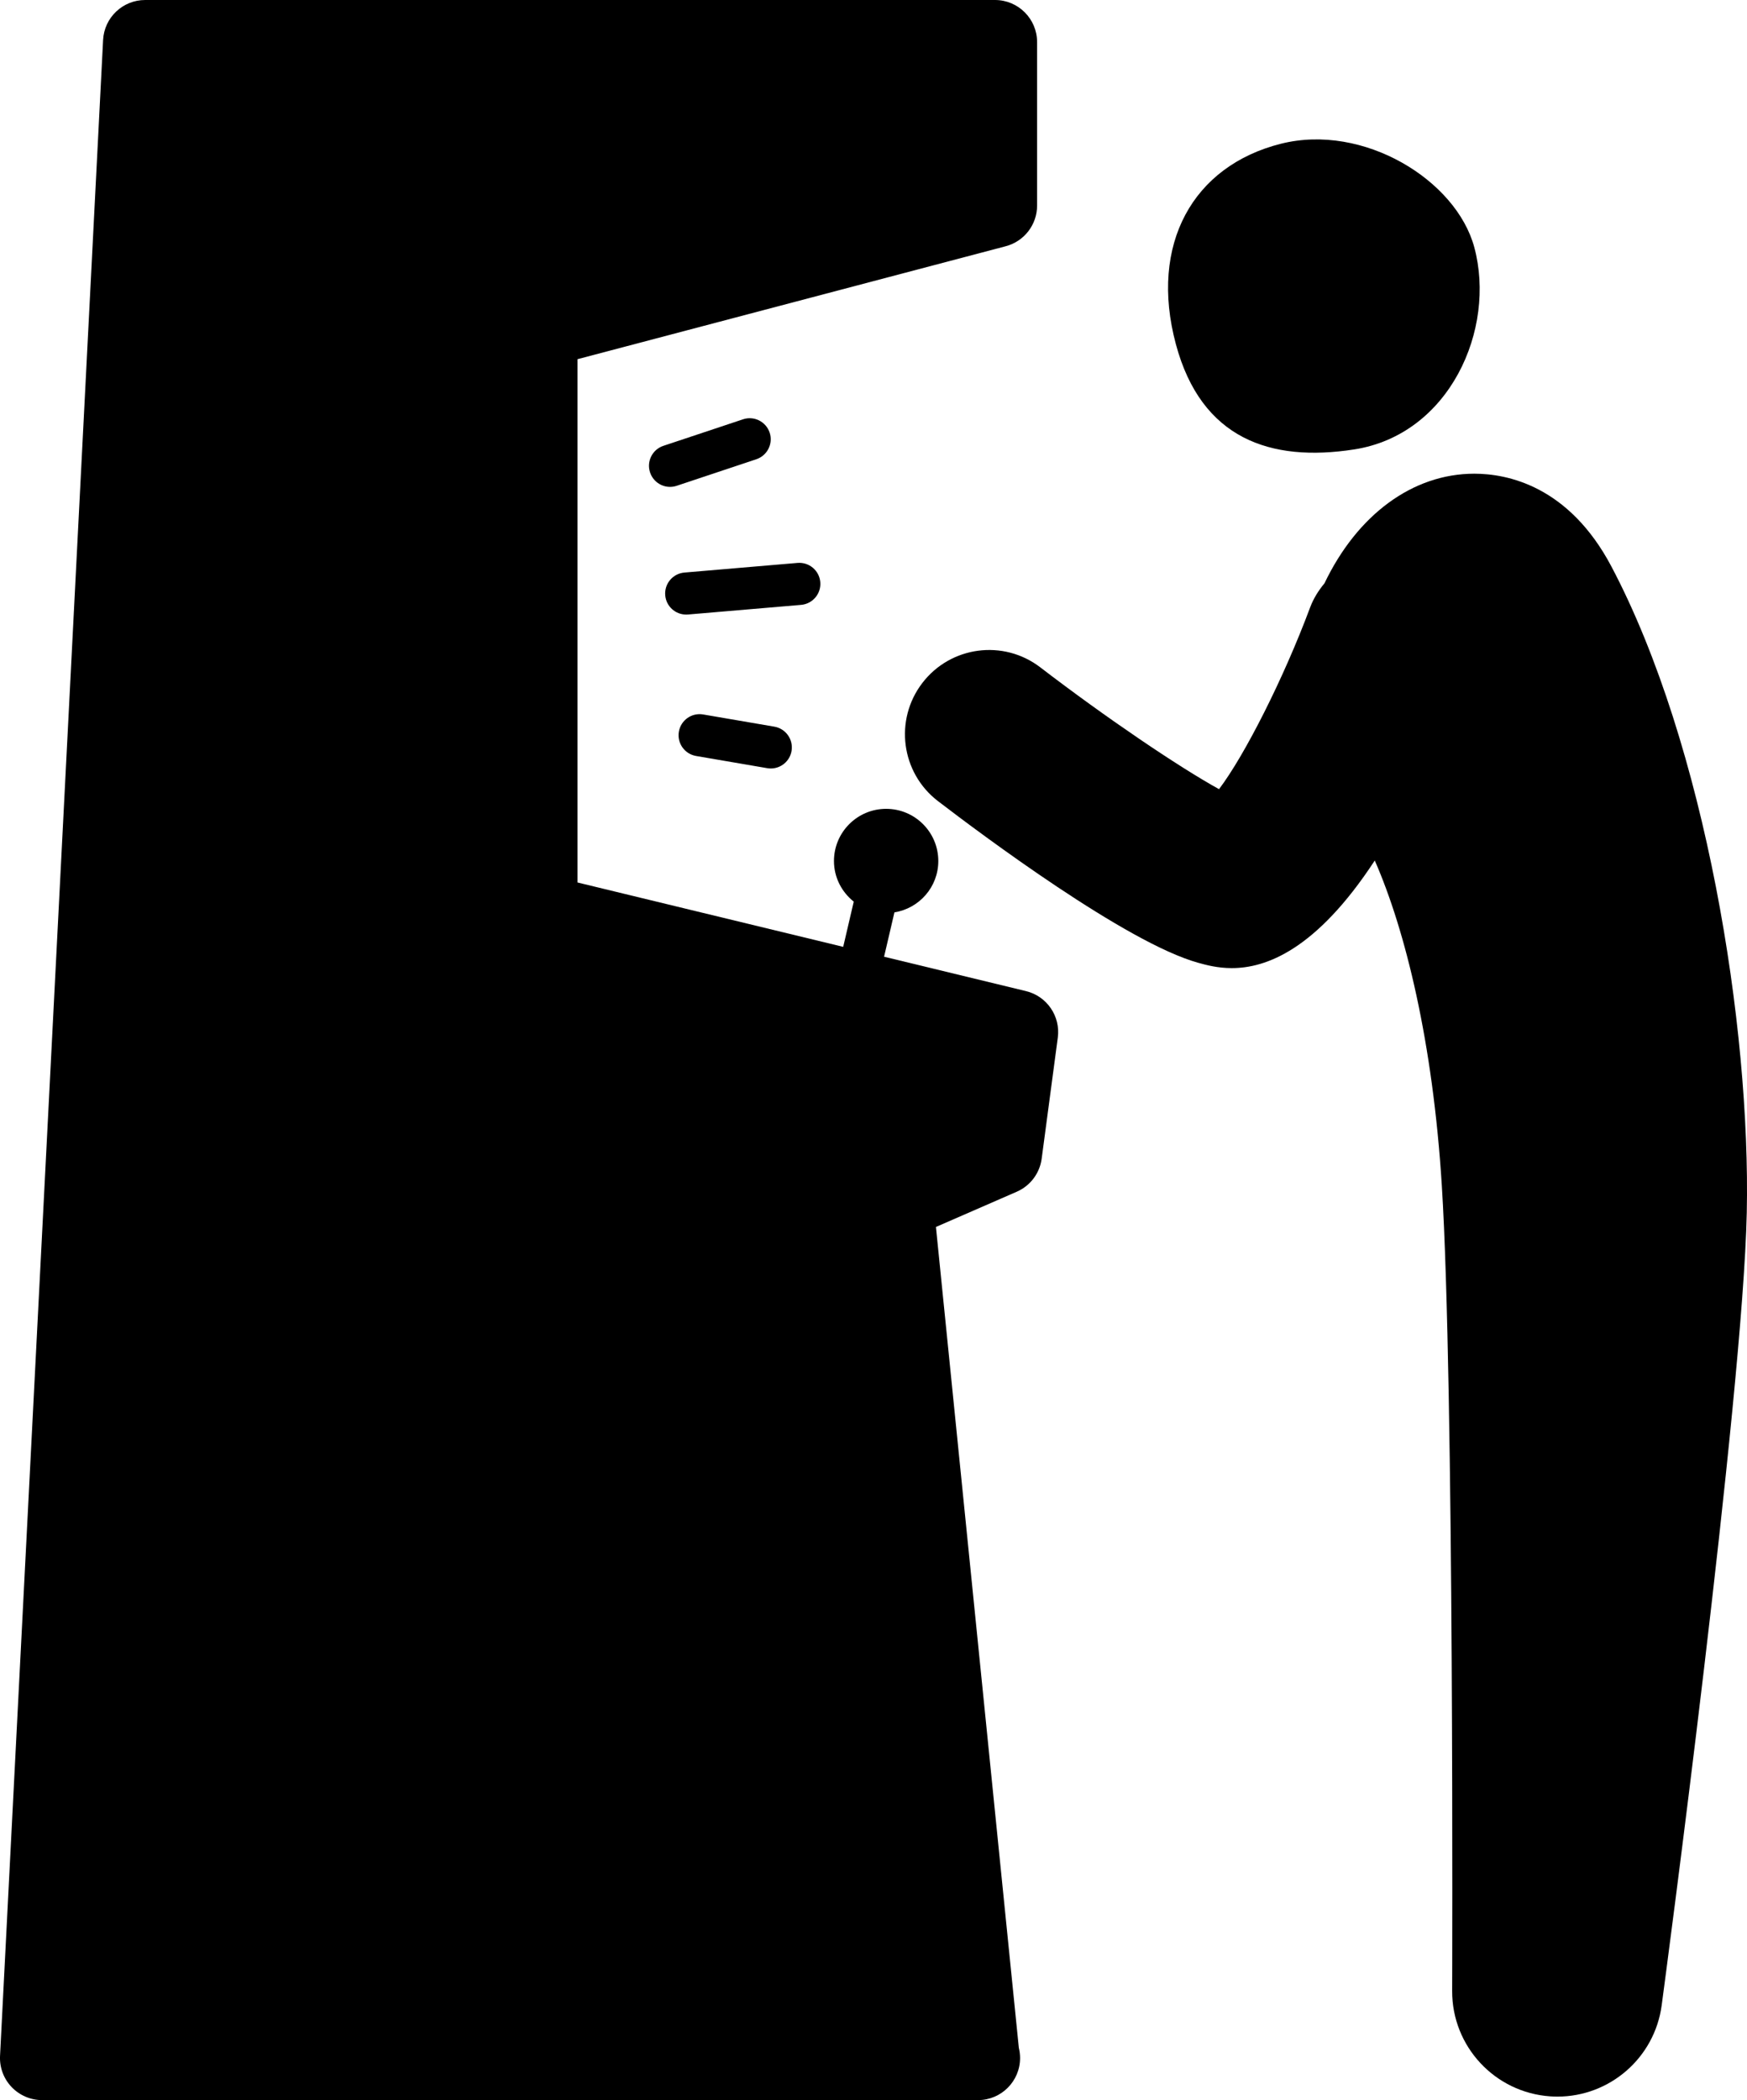 <svg xmlns="http://www.w3.org/2000/svg" xmlns:xlink="http://www.w3.org/1999/xlink" version="1.1" x="0px" y="0px" viewBox="0 0 83.218 100" enable-background="new 0 0 83.218 100" xml:space="preserve"><g><path d="M64.506,21.4c4.545-0.705,6.771-5.722,5.723-9.62c-0.864-3.216-5.288-5.919-9.207-4.937   c-4.193,1.052-6.289,4.784-5.009,9.548C57.222,20.892,60.512,22.022,64.506,21.4z"></path><path d="M48.872,47.193l-6.759-1.637l0.493-2.112c1.183-0.19,2.09-1.208,2.09-2.445c0-1.373-1.113-2.485-2.485-2.485   s-2.485,1.113-2.485,2.485c0,0.786,0.372,1.478,0.942,1.934l-0.502,2.153L27.51,42.021V17.103l20.398-5.378   c0.881-0.232,1.494-1.028,1.494-1.939v-7.78C49.402,0.898,48.504,0,47.397,0H6.914C5.846,0,4.966,0.836,4.911,1.903l-4.909,95.99   c-0.028,0.549,0.17,1.085,0.549,1.483C0.93,99.774,1.455,100,2.005,100h44.561c0.007-0.001,0.013-0.001,0.02,0   c1.107,0,2.005-0.897,2.005-2.005c0-0.167-0.021-0.329-0.059-0.483l-3.949-39.088l3.85-1.678c0.644-0.28,1.094-0.878,1.187-1.574   l0.768-5.766C50.523,48.389,49.869,47.434,48.872,47.193z"></path><path d="M76.763,26.982c-2.034-3.851-4.969-4.426-6.536-4.426c-2.931,0-5.572,1.951-7.136,5.219   c-0.279,0.337-0.521,0.715-0.683,1.148c-1.271,3.406-3.124,7.05-4.34,8.654c-1.912-1.053-5.392-3.407-8.511-5.798   c-1.757-1.348-4.275-1.016-5.622,0.743c-1.347,1.757-1.015,4.274,0.742,5.622c2.042,1.566,8.973,6.751,12.397,7.7   c0.374,0.104,0.917,0.254,1.602,0.254c1.613,0,4.01-0.845,6.811-5.123c1.458,3.325,2.766,8.635,3.194,15.478   c0.595,9.487,0.493,38.06,0.492,38.347c-0.01,2.643,2.033,4.839,4.67,5.021c0.116,0.008,0.231,0.012,0.346,0.012   c2.491,0,4.629-1.844,4.965-4.348c0.158-1.179,3.866-28.956,4.053-37.734C83.396,48.882,81.242,35.466,76.763,26.982z"></path><path d="M36.027,21.868c0.525-0.175,0.81-0.743,0.635-1.268s-0.744-0.81-1.268-0.634L31.6,21.229   c-0.525,0.175-0.81,0.742-0.634,1.268c0.14,0.42,0.531,0.687,0.951,0.687c0.105,0,0.212-0.017,0.317-0.052L36.027,21.868z"></path><path d="M39.074,27.718c-0.047-0.552-0.531-0.96-1.084-0.914l-5.388,0.459c-0.552,0.047-0.961,0.532-0.914,1.084   c0.044,0.523,0.483,0.917,0.998,0.917c0.028,0,0.058-0.001,0.086-0.003l5.388-0.459C38.711,28.755,39.121,28.27,39.074,27.718z"></path><path d="M33.495,34.02c-0.547-0.094-1.064,0.274-1.157,0.819c-0.094,0.546,0.273,1.064,0.819,1.158l3.391,0.581   c0.057,0.01,0.115,0.014,0.17,0.014c0.479,0,0.904-0.344,0.987-0.833c0.093-0.546-0.273-1.064-0.819-1.158L33.495,34.02z"></path></g></svg>